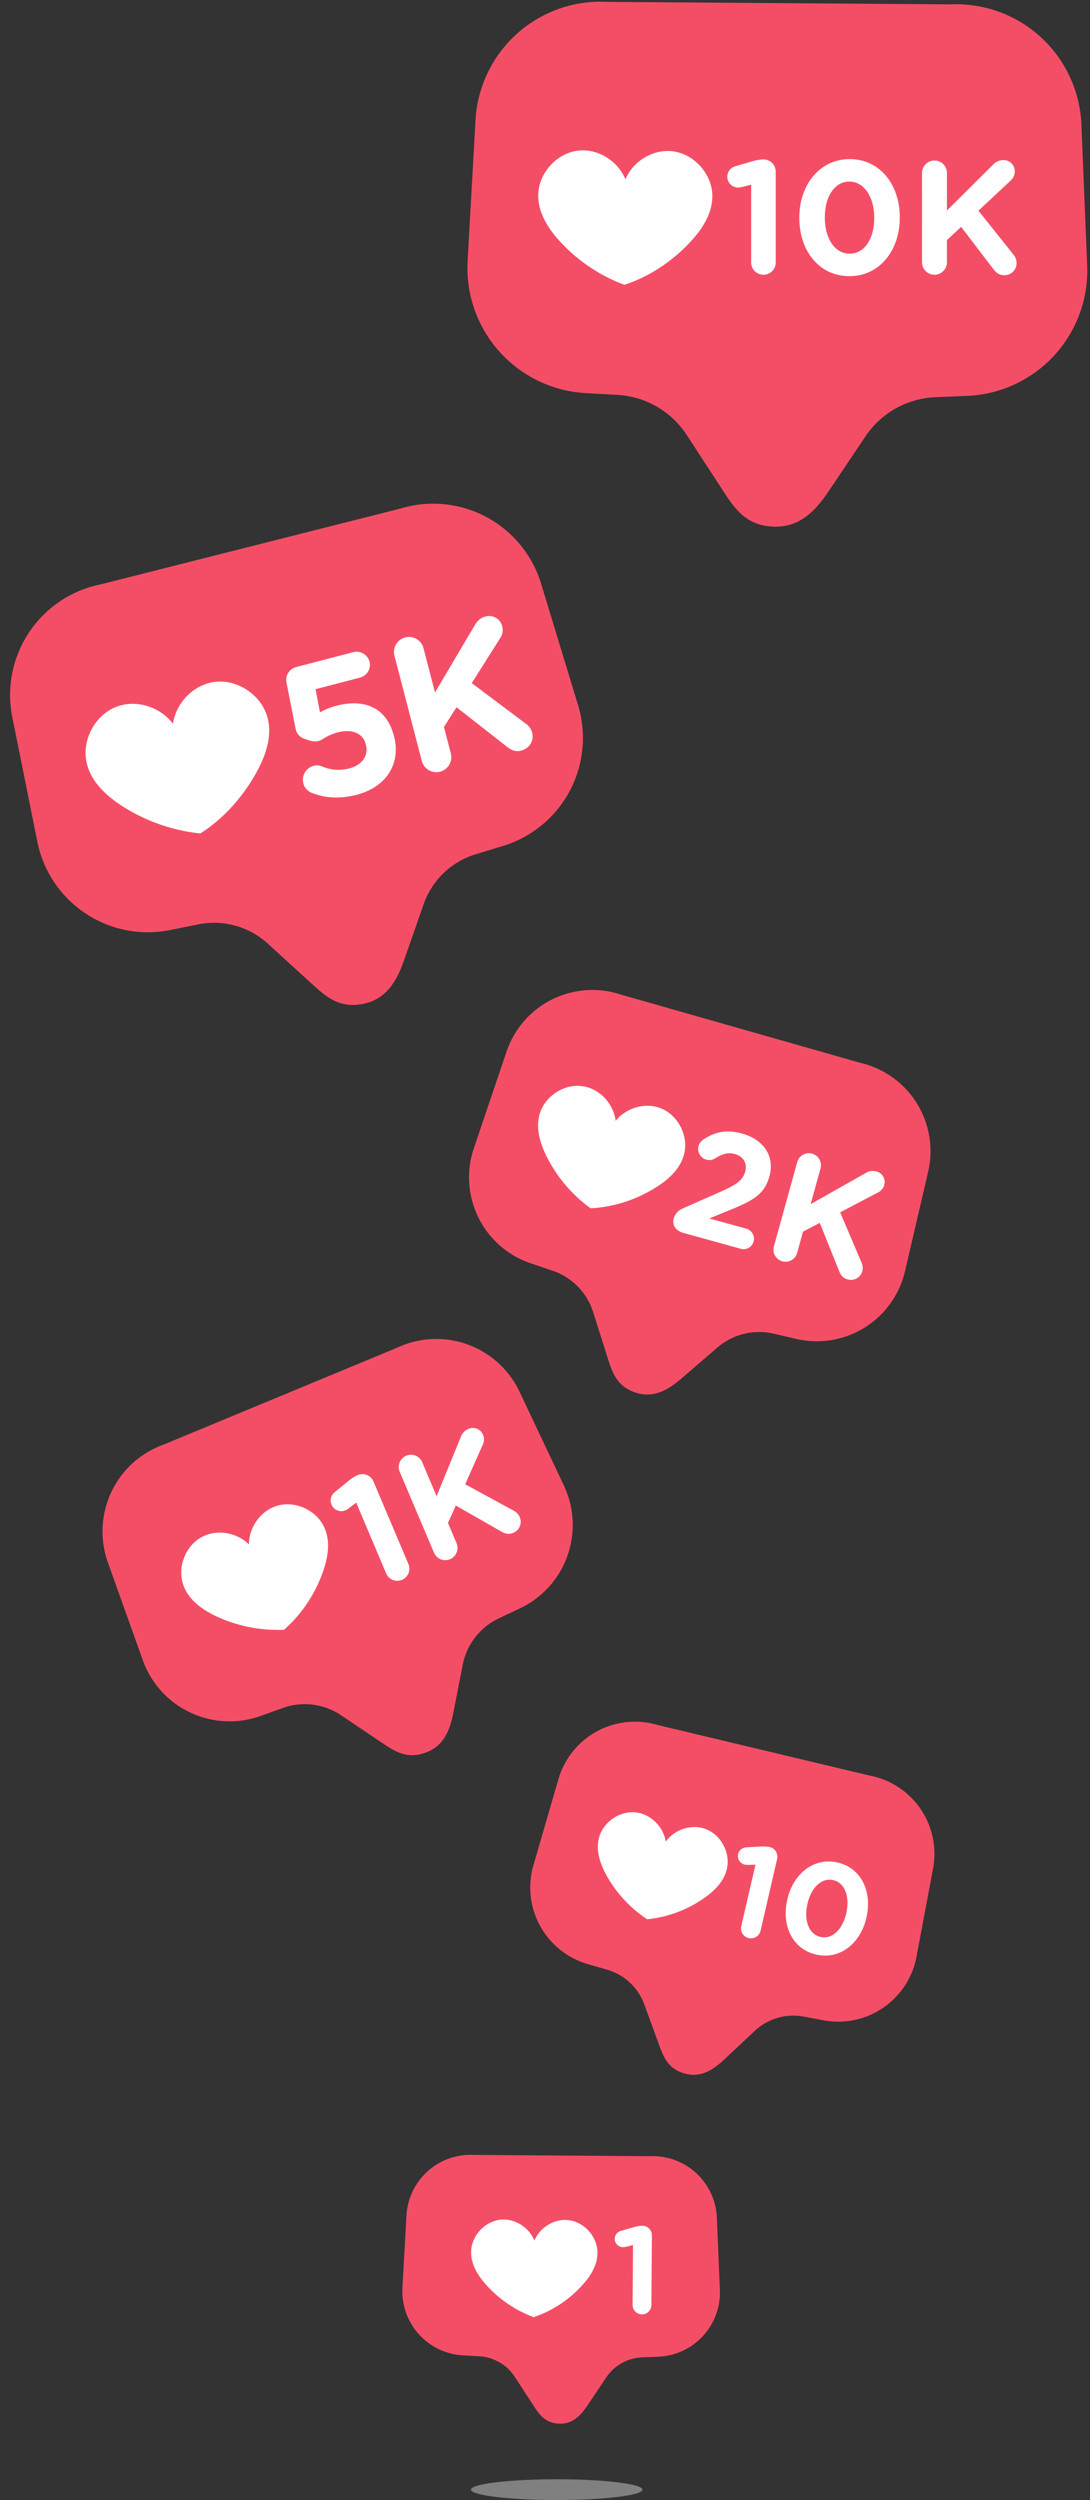 <?xml version="1.0" encoding="UTF-8"?>
<!DOCTYPE svg PUBLIC '-//W3C//DTD SVG 1.0//EN'
          'http://www.w3.org/TR/2001/REC-SVG-20010904/DTD/svg10.dtd'>
<svg height="1486.6" preserveAspectRatio="xMidYMid meet" version="1.0" viewBox="-6.0 -1.0 648.7 1486.6" width="648.7" xmlns="http://www.w3.org/2000/svg" xmlns:xlink="http://www.w3.org/1999/xlink" zoomAndPan="magnify"
><rect x="-6.0" y="-1.0" width="648.7" height="1486.6" fill="#333333" stroke="none"/><g data-name="Layer 2"
  ><g data-name="Layer 1"
    ><g id="change1_1"
      ><path d="M546.39,695.69A53.93,53.93,0,0,0,506.05,631L363.83,590.5a53.93,53.93,0,0,0-68.37,33.82L276,681.82a53.93,53.93,0,0,0,33.82,68.37l13.06,4.42A38.12,38.12,0,0,1,347,779.19l8.52,26.88c2.89,9.1,5.64,17.85,17.78,21.3,10.64,3,19.08-2.54,26.32-8.75L421,800.24a38.14,38.14,0,0,1,33.45-8.2l13.43,3.12a53.94,53.94,0,0,0,64.74-40.34Z" fill="#f44e66"
      /></g
      ><g id="change2_1"
      ><path d="M400.41,717.54l22-9.71c9.59-4.22,13.62-6.89,15.06-12.1s-1.24-9.16-6.19-10.53c-4-1.09-7.22-.15-11.77,2.65a6.6,6.6,0,0,1-9.78-7.35,7.2,7.2,0,0,1,2.81-3.87c6.66-4.45,13.54-6.23,23.07-3.59,13.05,3.61,19.57,13.64,16.31,25.42l-.05.18c-2.91,10.53-9.75,14.25-23.29,19.8l-12.45,5.08,22,6.07a6.25,6.25,0,0,1,4.36,7.69,6.17,6.17,0,0,1-7.67,4.27l-34.18-9.45c-4.32-1.19-6.79-4.49-5.65-8.63A9.07,9.07,0,0,1,400.41,717.54Z" fill="#fff"
      /></g
      ><g id="change2_2"
      ><path d="M468.46,690a7.18,7.18,0,0,1,13.85,3.83L476.46,715,509,696.65a8,8,0,0,1,6.59-1.08,6.47,6.47,0,0,1,4.62,8.15,7.23,7.23,0,0,1-4,4.52L494,719.89l12.62,29.63a7.64,7.64,0,0,1,.55,5.38,7,7,0,0,1-8.89,4.81c-2.7-.75-3.94-2.55-4.92-5l-11.47-28.54-10,5.19L468.43,744a7.18,7.18,0,1,1-13.85-3.83Z" fill="#fff"
      /></g
      ><g id="change2_3"
      ><path d="M387.38,658.06c-9.35-3.76-20.8-.35-27,7.46-1.14-9.89-9.08-18.82-19-20.54-11.32-2-23.36,5.76-26.3,16.86-1.9,7.19-.49,15.36,4.31,25a85.38,85.38,0,0,0,25.74,30.37l.35.26.44,0a81.27,81.27,0,0,0,38.13-12.22c9.14-5.65,14.64-11.85,16.81-19C404.21,675.25,398,662.35,387.38,658.06Z" fill="#fff"
      /></g
      ><g id="change1_2"
      ><path d="M316,346a67.1,67.1,0,0,0-83.77-44.57L53.87,346.49a67.09,67.09,0,0,0-52.54,79l14.9,74a67.09,67.09,0,0,0,79,52.54l16.82-3.39a47.42,47.42,0,0,1,41.28,11.44l25.93,23.62c8.77,8,17.19,15.7,32.41,11.86,13.33-3.37,19-14.63,22.88-25.83l11.59-33.11A47.4,47.4,0,0,1,277,507l16.4-5A67.11,67.11,0,0,0,338,418.2Z" fill="#f44e66"
      /></g
      ><g id="change2_4"
      ><path d="M179.74,470.53a8.26,8.26,0,0,1-5.2-5.71,8.6,8.6,0,0,1,6-10.42,7.43,7.43,0,0,1,5.12.34,25,25,0,0,0,16.23,1.16c7.29-1.9,11.65-7.23,9.84-14.18l-.06-.22c-1.75-6.73-8.5-9.16-16.68-7-6.61,1.72-9,4.5-11.36,5.11s-4.63.13-8.75-1.43a7.55,7.55,0,0,1-5-6.13l-5.35-27a7.91,7.91,0,0,1,5.69-9.39l34.09-8.88a8,8,0,0,1,9.61,5.64,7.86,7.86,0,0,1-5.67,9.5l-26.46,6.89,2.64,13.8a39.73,39.73,0,0,1,10-4c15.47-4,29.4.24,34,18l.06.22c4.32,16.6-4.93,30.26-22.2,34.76C195.46,474.34,187.19,473.38,179.74,470.53Z" fill="#fff"
      /></g
      ><g id="change2_5"
      ><path d="M228.76,388.92a8.92,8.92,0,0,1,17.27-4.5l6.86,26.35,23.61-39.91c1.57-2.69,3.38-4.47,6.41-5.26a8,8,0,0,1,10,5.88,8.93,8.93,0,0,1-1.44,7.32l-16.72,26.39,32,24a9.49,9.49,0,0,1,3.93,5.44c1.25,4.82-1.51,9.38-6.56,10.69-3.36.88-5.82-.28-8.37-2.25l-30.07-23.54-7.47,11.77,4.09,15.7a8.92,8.92,0,0,1-17.27,4.49Z" fill="#fff"
      /></g
      ><g id="change2_6"
      ><path d="M121.32,404.55c-12.41,1.78-22.61,12.58-24.4,24.84-7.39-9.93-21.5-14.59-33.26-10.26-13.41,4.93-21.56,20.75-17.81,34.54,2.43,8.93,9,16.84,20.2,24.2a106.2,106.2,0,0,0,46.64,16.66l.54.06.46-.29c13.41-8.63,25.28-21.74,33.43-36.92,6.33-11.78,8.38-21.88,6.28-30.9C150.15,412.57,135.46,402.53,121.32,404.55Z" fill="#fff"
      /></g
      ><g id="change1_3"
      ><path d="M637.58,73A74.56,74.56,0,0,0,560,1.6L355.63.12A74.55,74.55,0,0,0,277,70.36l-4.71,83.77a74.55,74.55,0,0,0,70.24,78.62l19,1.07a52.66,52.66,0,0,1,41.18,23.85L424,290.34c7.19,11.05,14.08,21.7,31.53,21.82,15.28.11,24.48-10.41,31.83-21.36l21.74-32.36a52.72,52.72,0,0,1,41.53-23.25l19-.79a74.55,74.55,0,0,0,71.38-77.59Z" fill="#f44e66"
      /></g
      ><g id="change2_7"
      ><path d="M441.05,108.8l-5.19,1.35a12.28,12.28,0,0,1-2.6.38,6.48,6.48,0,0,1-6.44-6.34,6.57,6.57,0,0,1,4.91-6.35l9.51-2.79a26.85,26.85,0,0,1,6.92-1.25h.2a7.3,7.3,0,0,1,7.3,7.31v54.22a7.31,7.31,0,0,1-14.61,0Z" fill="#fff"
      /></g
      ><g id="change2_8"
      ><path d="M469.7,128.6v-.19c0-19.51,12.11-34.8,30-34.8s29.8,15.09,29.8,34.61v.19c0,19.51-12,34.8-30,34.8S469.7,148.12,469.7,128.6Zm44.6,0v-.19c0-12.21-6-21.44-14.8-21.44s-14.62,8.94-14.62,21.25v.19c0,12.31,5.87,21.44,14.81,21.44S514.3,140.81,514.3,128.6Z" fill="#fff"
      /></g
      ><g id="change2_9"
      ><path d="M542.75,101.59a7.41,7.41,0,0,1,14.81,0v22.59l27.3-27.11a8.35,8.35,0,0,1,6.25-2.88,6.67,6.67,0,0,1,6.82,6.83,7.43,7.43,0,0,1-2.69,5.57L576.3,124.28,597,150.23a7.89,7.89,0,0,1,2,5.19,7.15,7.15,0,0,1-7.5,7.21c-2.88,0-4.61-1.44-6.25-3.55L566,133.89l-8.46,7.88v13.46a7.41,7.41,0,0,1-14.81,0Z" fill="#fff"
      /></g
      ><g id="change2_10"
      ><path d="M394.1,88.93c-11.63-1.31-23.39,6-27.89,16.71-4.35-10.72-16-18.26-27.66-17.11-13.28,1.3-24.37,13.68-24.22,27,.09,8.65,4.2,17.36,12.56,26.64a99,99,0,0,0,38.23,26l.47.18.49-.16c14.15-4.64,28-13.69,38.91-25.49,8.49-9.16,12.72-17.81,12.94-26.45C418.28,103,407.36,90.43,394.1,88.93Z" fill="#fff"
      /></g
      ><g id="change1_4"
      ><path d="M303.2,826.55a54.82,54.82,0,0,0-73-26.1L91.34,858a54.84,54.84,0,0,0-33.12,70.12L79,986.23a54.84,54.84,0,0,0,70.12,33.11l13.2-4.73a38.73,38.73,0,0,1,34.73,4.36l23.77,16c8,5.42,15.75,10.66,27.61,5.74,10.38-4.3,13.6-14.07,15.44-23.59L269.36,989a38.7,38.7,0,0,1,21.46-27.65l12.67-6a54.84,54.84,0,0,0,26.11-73Z" fill="#f44e66"
      /></g
      ><g id="change2_11"
      ><path d="M158.92,894.37c-9.82,2.91-16.79,12.85-16.78,23C135,910.19,123,908.09,114,913c-10.26,5.58-15,19.34-10.31,30,3,6.93,9.31,12.55,19.2,17.18a86.72,86.72,0,0,0,39.69,7.94h.45l.33-.3A82.64,82.64,0,0,0,186.05,934c3.72-10.27,4.18-18.69,1.41-25.73C183.19,897.44,170.12,891.06,158.92,894.37Z" fill="#fff"
      /></g
      ><g id="change2_12"
      ><path d="M206,892.51l-4.19,3.2a11.36,11.36,0,0,1-2.2,1.34,6.32,6.32,0,0,1-6.25-10.89l7.55-6.17a25.39,25.39,0,0,1,5.78-3.78l.18-.08a7.18,7.18,0,0,1,9.41,3.82L237.05,929a7.18,7.18,0,1,1-13.23,5.6Z" fill="#fff"
      /></g
      ><g id="change2_13"
      ><path d="M231.78,873.9a7.28,7.28,0,0,1,13.4-5.67l8.65,20.45,14.33-35a8.17,8.17,0,0,1,4.55-5,6.54,6.54,0,0,1,8.79,3.56,7.27,7.27,0,0,1-.3,6.08l-10.36,23.26,28.65,15.58a7.77,7.77,0,0,1,3.81,3.93,7,7,0,0,1-4,9.4c-2.61,1.1-4.73.46-7-.83l-27.05-15.43-4.64,10.37,5.16,12.18a7.28,7.28,0,0,1-13.4,5.68Z" fill="#fff"
      /></g
      ><g id="change3_1"
      ><ellipse cx="325.32" cy="1479.4" fill="#808080" rx="51.03" ry="6.17"
      /></g
      ><g id="change1_5"
      ><path d="M420.63,1317.69a38.21,38.21,0,0,0-39.75-36.57l-104.69-.76a38.2,38.2,0,0,0-40.28,36l-2.41,42.91a38.2,38.2,0,0,0,36,40.28l9.75.55a27,27,0,0,1,21.1,12.22L311.22,1429c3.69,5.66,7.22,11.12,16.15,11.18,7.83.06,12.55-5.34,16.31-10.94l11.14-16.58a27,27,0,0,1,21.27-11.91l9.76-.41a38.2,38.2,0,0,0,36.57-39.75Z" fill="#f44e66"
      /></g
      ><g id="change2_14"
      ><path d="M332.28,1319.15c-8.44-1-17,4.39-20.25,12.13-3.15-7.78-11.61-13.25-20.07-12.42-9.64,1-17.69,9.93-17.58,19.62.07,6.27,3.05,12.6,9.11,19.33a71.92,71.92,0,0,0,27.75,18.9l.35.14.35-.12a68.67,68.67,0,0,0,28.25-18.51c6.16-6.64,9.23-12.92,9.39-19.19C349.83,1329.34,341.91,1320.24,332.28,1319.15Z" fill="#fff"
      /></g
      ><g id="change2_15"
      ><path d="M376.38,1322.51h-.15a20.47,20.47,0,0,0-5.3.92l-7.3,2.08a5,5,0,0,0-3.78,4.83,5,5,0,0,0,4.89,4.89,9.74,9.74,0,0,0,2-.28l4-1-.26,35.6a5.59,5.59,0,1,0,11.18.08l.3-41.49A5.59,5.59,0,0,0,376.38,1322.51Z" fill="#fff"
      /></g
      ><g id="change1_6"
      ><path d="M549.31,1110.08a47.4,47.4,0,0,0-37.86-55.3l-126.36-30.13a47.39,47.39,0,0,0-58.74,32.27l-14.89,51.21a47.39,47.39,0,0,0,32.27,58.74l11.63,3.38a33.47,33.47,0,0,1,22.1,20.66l8.51,23.28c2.87,7.87,5.62,15.45,16.4,18,9.45,2.25,16.66-3,22.78-8.68l18.09-16.94a33.46,33.46,0,0,1,29-8.46l11.91,2.23a47.4,47.4,0,0,0,55.3-37.86Z" fill="#f44e66"
      /></g
      ><g id="change2_16"
      ><path d="M413.62,1086.49c-8.35-3-18.27.48-23.4,7.56-1.38-8.64-8.69-16.17-17.47-17.31-10-1.29-20.28,5.94-22.44,15.8-1.4,6.38.15,13.5,4.72,21.76A75.07,75.07,0,0,0,378.78,1140l.32.21.38,0a71.53,71.53,0,0,0,33-12.17c7.82-5.31,12.41-11,14-17.29C429,1100.94,423.13,1089.84,413.62,1086.49Z" fill="#fff"
      /></g
      ><g id="change2_17"
      ><path d="M443.61,1107.79l-4.33.12a9.81,9.81,0,0,1-2.11-.17,5.23,5.23,0,0,1-3.92-6.16,5.29,5.29,0,0,1,5-4.11l8-.46a21.19,21.19,0,0,1,5.67.27l.15,0a5.9,5.9,0,0,1,4.43,7.07l-9.85,42.67a5.9,5.9,0,0,1-11.5-2.65Z" fill="#fff"
      /></g
      ><g id="change2_18"
      ><path d="M462.56,1128.58l0-.15c3.55-15.36,15.85-25.19,29.93-21.94s20.71,17.29,17.16,32.64l0,.16c-3.55,15.35-15.78,25.2-29.93,21.94S459,1143.94,462.56,1128.58Zm35.1,8.1,0-.15c2.21-9.61-.8-18-7.76-19.56s-13.13,4.38-15.36,14.06l0,.16c-2.24,9.68.72,17.93,7.75,19.55S495.44,1146.29,497.66,1136.68Z" fill="#fff"
      /></g
    ></g
  ></g
></svg
>
